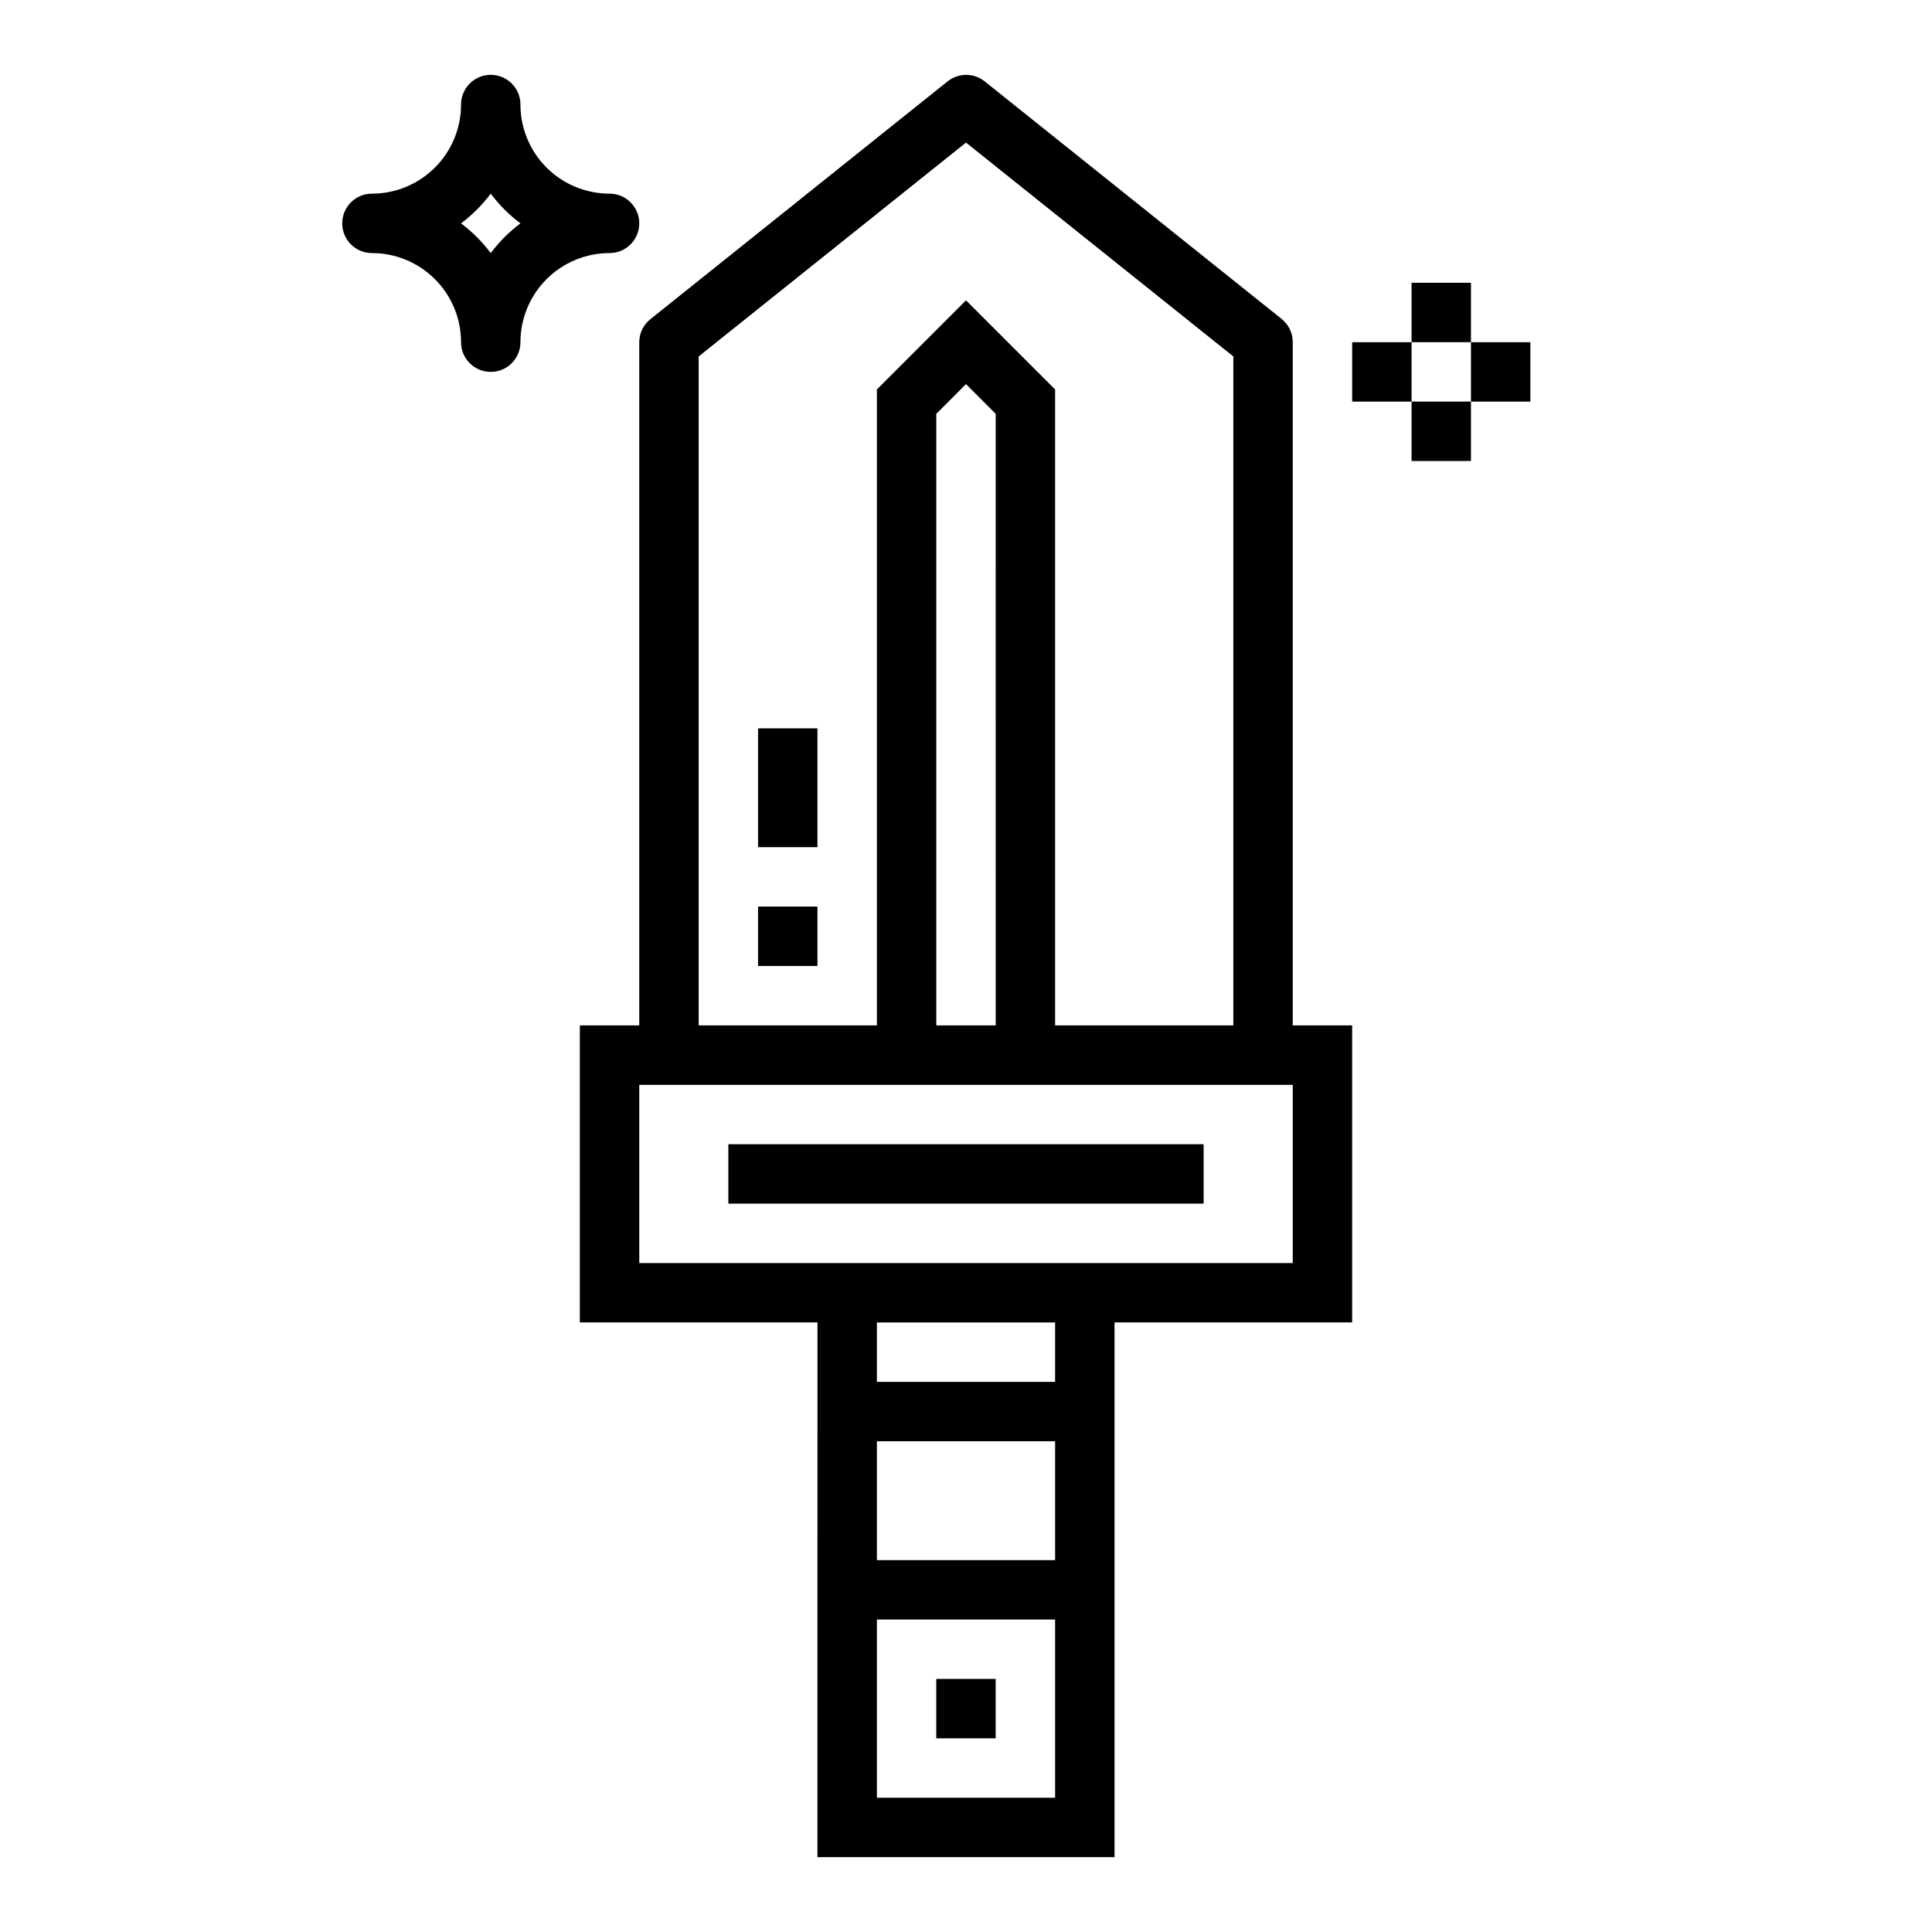 <?xml version="1.0" encoding="UTF-8"?>
<!-- Uploaded to: SVG Repo, www.svgrepo.com, Generator: SVG Repo Mixer Tools -->
<svg fill="#000000" width="800px" height="800px" version="1.1" viewBox="144 144 512 512" xmlns="http://www.w3.org/2000/svg">
 <g>
  <path d="m483.68 228.55-78.719-62.977h-0.004c-2.875-2.305-6.965-2.305-9.84 0l-78.719 62.977c-1.879 1.484-2.981 3.742-2.992 6.141v181.05h-15.742v78.719h62.977l-0.004 141.7h78.723v-141.7h62.977v-78.719h-15.746v-181.05c0.008-2.383-1.062-4.641-2.91-6.141zm-154.53 9.918 70.848-56.68 70.848 56.68 0.004 177.28h-47.234v-168.54l-23.617-23.617-23.617 23.617 0.004 168.54h-47.234zm78.723 177.28h-15.746v-162.09l7.871-7.871 7.871 7.871zm-31.488 110.21h47.23v31.488h-47.23zm47.23 94.465h-47.23v-47.23h47.23zm0-110.21h-47.23v-15.746h47.23zm62.977-31.488h-173.18v-47.23h173.18z"/>
  <path d="m344.89 384.25h15.742v15.742h-15.742z"/>
  <path d="m344.89 337.02h15.742v31.488h-15.742z"/>
  <path d="m337.02 447.23h125.95v15.742h-125.95z"/>
  <path d="m392.12 588.93h15.742v15.742h-15.742z"/>
  <path d="m305.54 195.32c-6.266 0-12.27-2.488-16.699-6.914-4.43-4.43-6.918-10.438-6.918-16.699 0-4.348-3.523-7.875-7.871-7.875s-7.871 3.527-7.871 7.875c0 6.262-2.488 12.27-6.918 16.699-4.43 4.426-10.438 6.914-16.699 6.914-4.348 0-7.871 3.527-7.871 7.875 0 4.348 3.523 7.871 7.871 7.871 6.262 0 12.27 2.488 16.699 6.918 4.43 4.426 6.918 10.434 6.918 16.699 0 4.348 3.523 7.871 7.871 7.871s7.871-3.523 7.871-7.871c0-6.266 2.488-12.273 6.918-16.699 4.43-4.43 10.434-6.918 16.699-6.918 4.348 0 7.871-3.523 7.871-7.871 0-4.348-3.523-7.875-7.871-7.875zm-31.488 15.746c-2.238-2.984-4.891-5.633-7.871-7.871 2.981-2.238 5.633-4.891 7.871-7.875 2.238 2.984 4.887 5.637 7.871 7.875-2.984 2.238-5.633 4.887-7.871 7.871z"/>
  <path d="m518.08 218.94h15.742v15.742h-15.742z"/>
  <path d="m518.08 250.43h15.742v15.742h-15.742z"/>
  <path d="m502.34 234.69h15.742v15.742h-15.742z"/>
  <path d="m533.82 234.69h15.742v15.742h-15.742z"/>
 </g>
</svg>